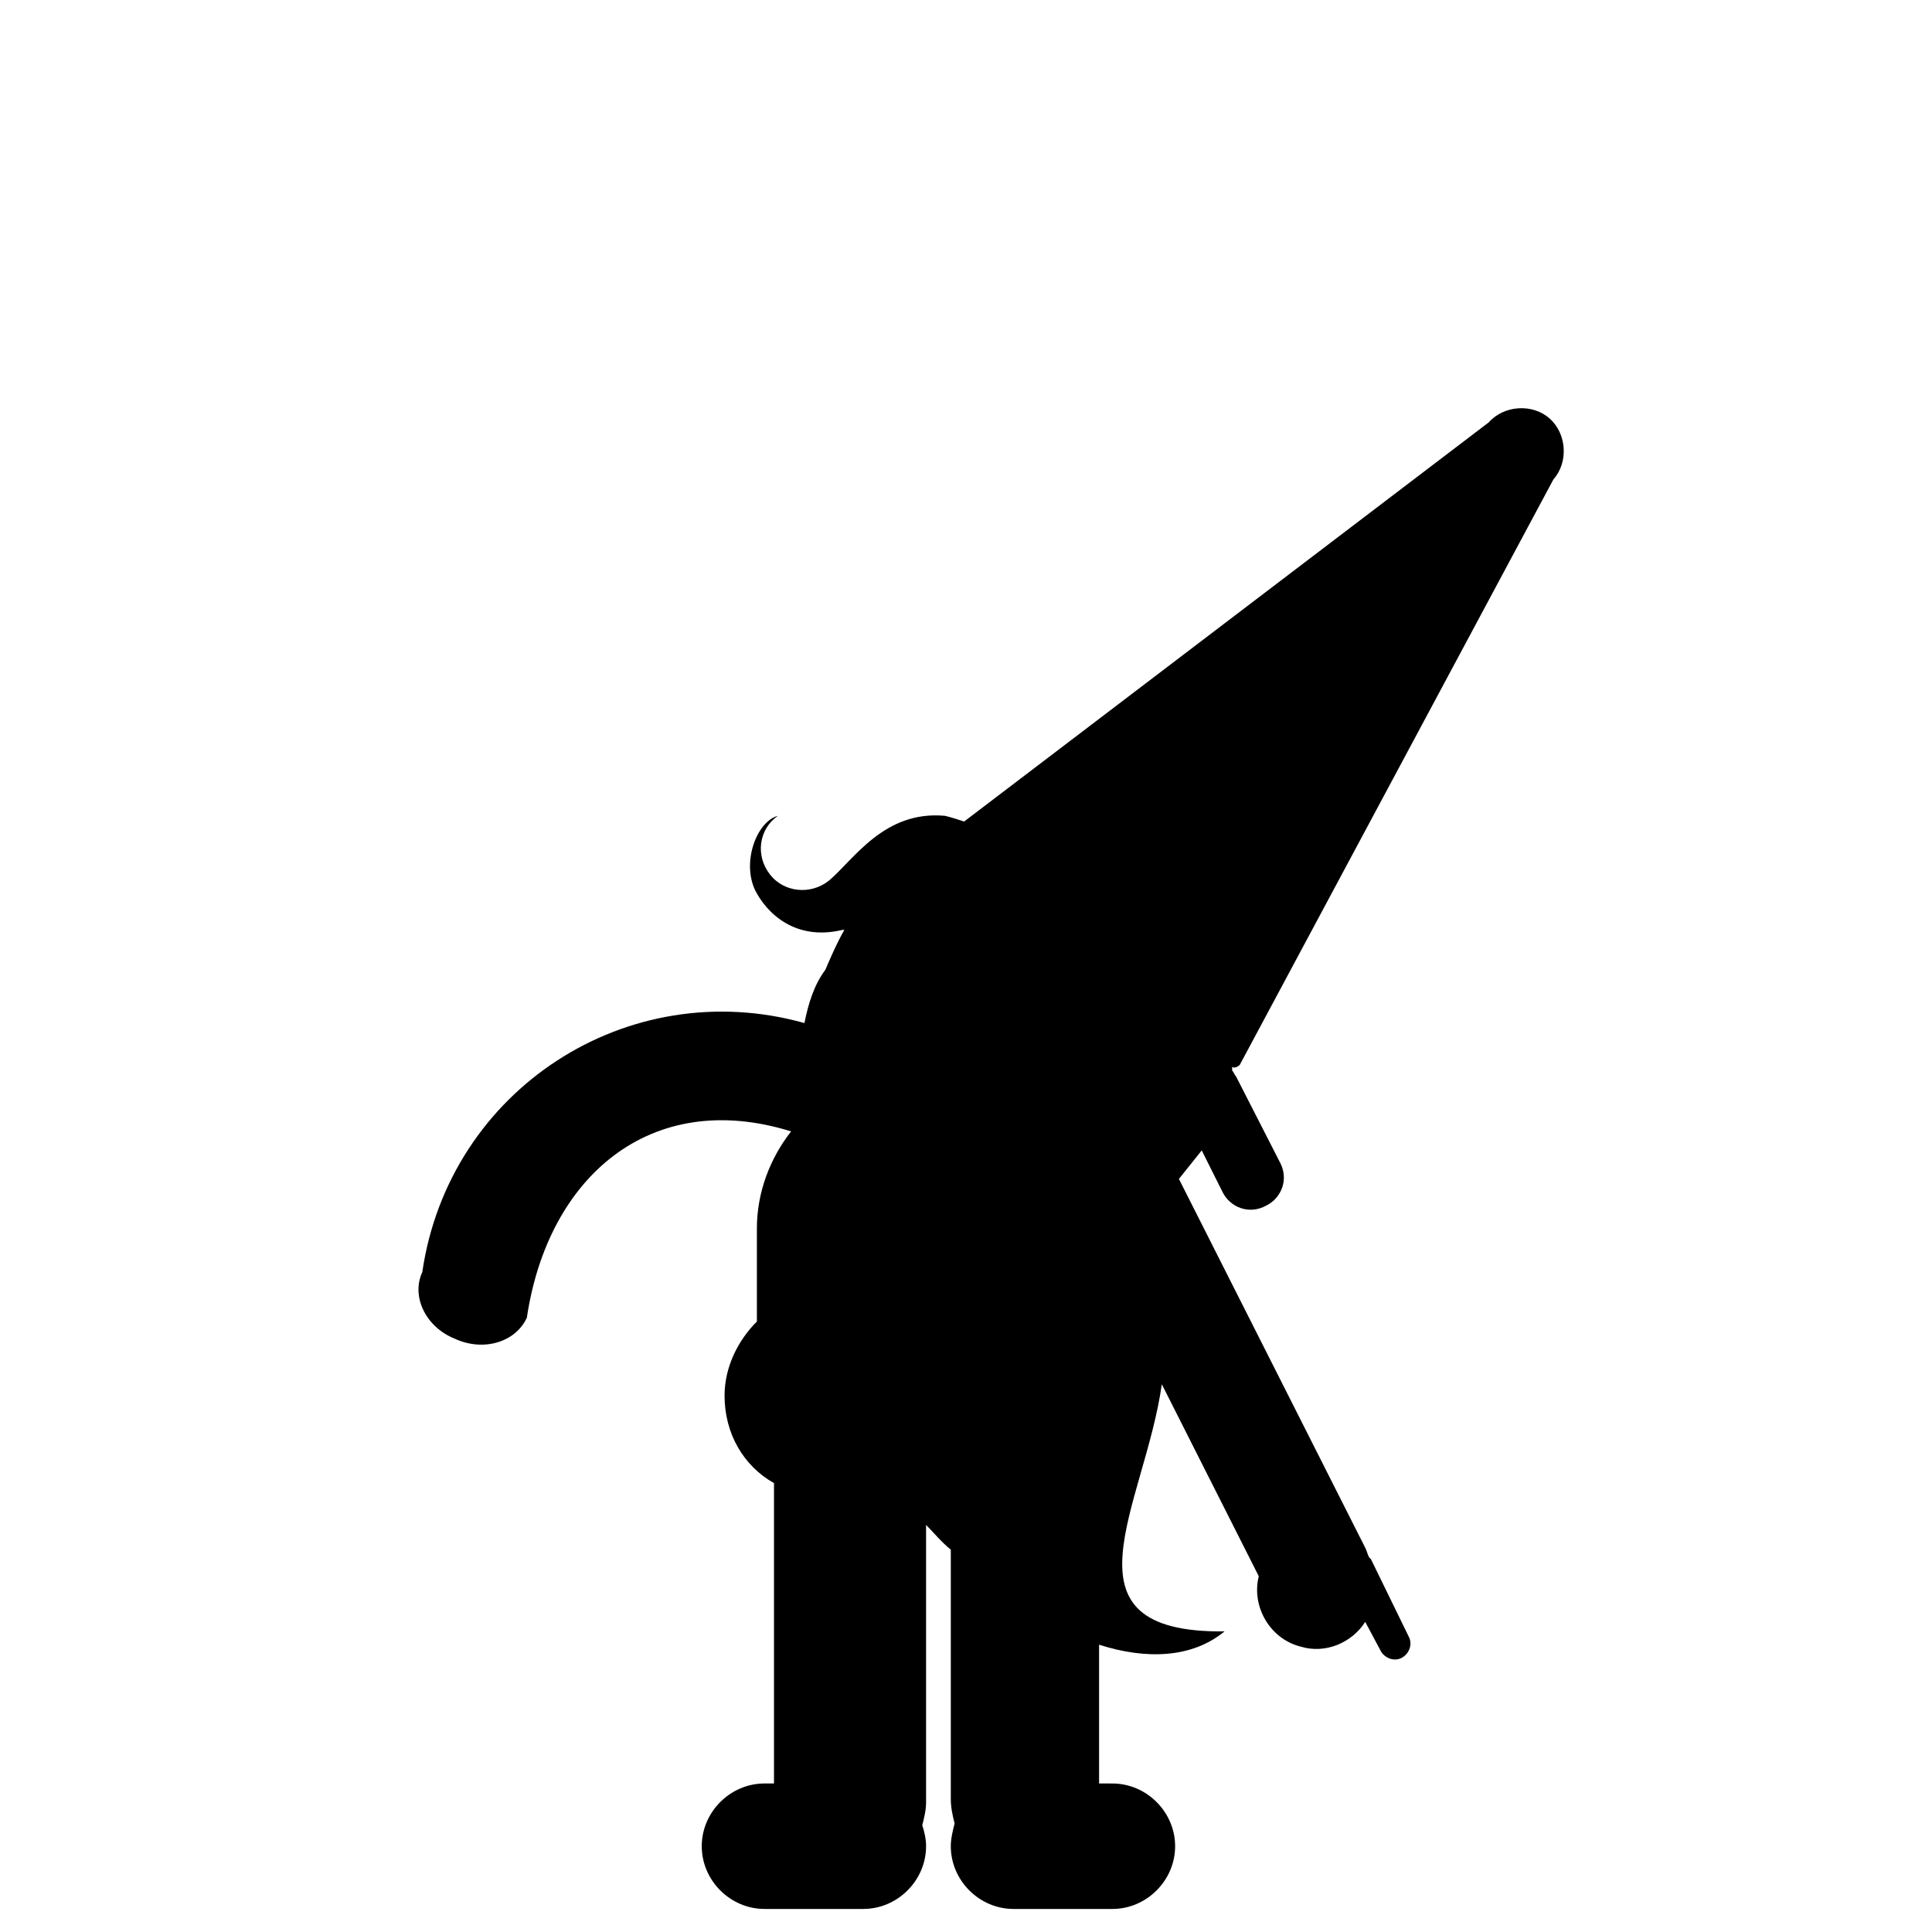 <?xml version="1.0" encoding="UTF-8"?>
<!-- Uploaded to: SVG Repo, www.svgrepo.com, Generator: SVG Repo Mixer Tools -->
<svg fill="#000000" width="800px" height="800px" version="1.1" viewBox="144 144 512 512" xmlns="http://www.w3.org/2000/svg">
 <path d="m472.55 426.2 83.129-155.17c4.031-4.535 3.527-12.09-1.008-16.121-4.535-4.031-12.09-3.527-16.121 1.008l-139.05 105.8c-1.512-0.504-3.023-1.008-5.039-1.512-16.121-1.512-24.184 11.586-30.73 17.129-5.039 4.031-12.09 3.023-15.617-1.512-4.031-5.039-3.023-12.09 2.016-15.617-5.543 1.512-9.574 12.09-6.047 19.648 3.023 6.047 10.578 13.602 23.176 10.578h0.504c-2.016 3.527-3.527 7.055-5.039 10.578-3.023 4.031-4.535 9.07-5.543 14.109-46.855-13.098-94.211 17.633-101.27 66-3.023 6.551 1.008 14.609 8.566 17.633 7.559 3.527 16.121 1.008 19.145-5.543 5.543-37.281 32.746-60.961 70.031-49.375-5.543 7.055-9.07 16.121-9.07 25.695v24.688c-5.039 5.039-8.566 12.09-8.566 19.648 0 10.078 5.039 18.641 13.098 23.176v79.602h-2.519c-9.07 0-16.625 7.559-16.625 16.625 0 9.07 7.559 16.625 16.625 16.625h26.199c9.07 0 16.625-7.559 16.625-16.625 0-2.016-0.504-4.031-1.008-5.543 0.504-2.016 1.008-4.031 1.008-6.047v-73.555c2.016 2.016 4.031 4.535 6.551 6.551v66c0 2.519 0.504 4.535 1.008 6.551-0.504 2.016-1.008 4.031-1.008 6.047 0 9.07 7.559 16.625 16.625 16.625h26.199c9.07 0 16.625-7.559 16.625-16.625 0-9.07-7.559-16.625-16.625-16.625l-3.527-0.004v-36.777c12.594 4.031 24.688 3.527 33.25-3.527-45.344 0.504-21.16-33.25-16.625-65.496l25.695 50.883c-2.016 8.062 3.023 16.625 11.082 18.641 6.551 2.016 13.602-1.008 17.129-6.551l4.031 7.559c1.008 2.016 3.527 3.023 5.543 2.016 2.016-1.008 3.023-3.527 2.016-5.543l-10.078-20.656-0.504-0.504c-0.504-1.008-0.504-1.512-1.008-2.519l-49.375-97.738c2.016-2.519 4.031-5.039 6.047-7.559l5.543 11.082c2.016 4.031 7.055 6.047 11.586 3.527 4.031-2.016 6.047-7.055 3.527-11.586l-11.586-22.672c-0.504-0.504-0.504-1.008-1.008-1.512v-1.008c0.504 0.508 1.512 0.004 2.016-0.5z"/>
</svg>
